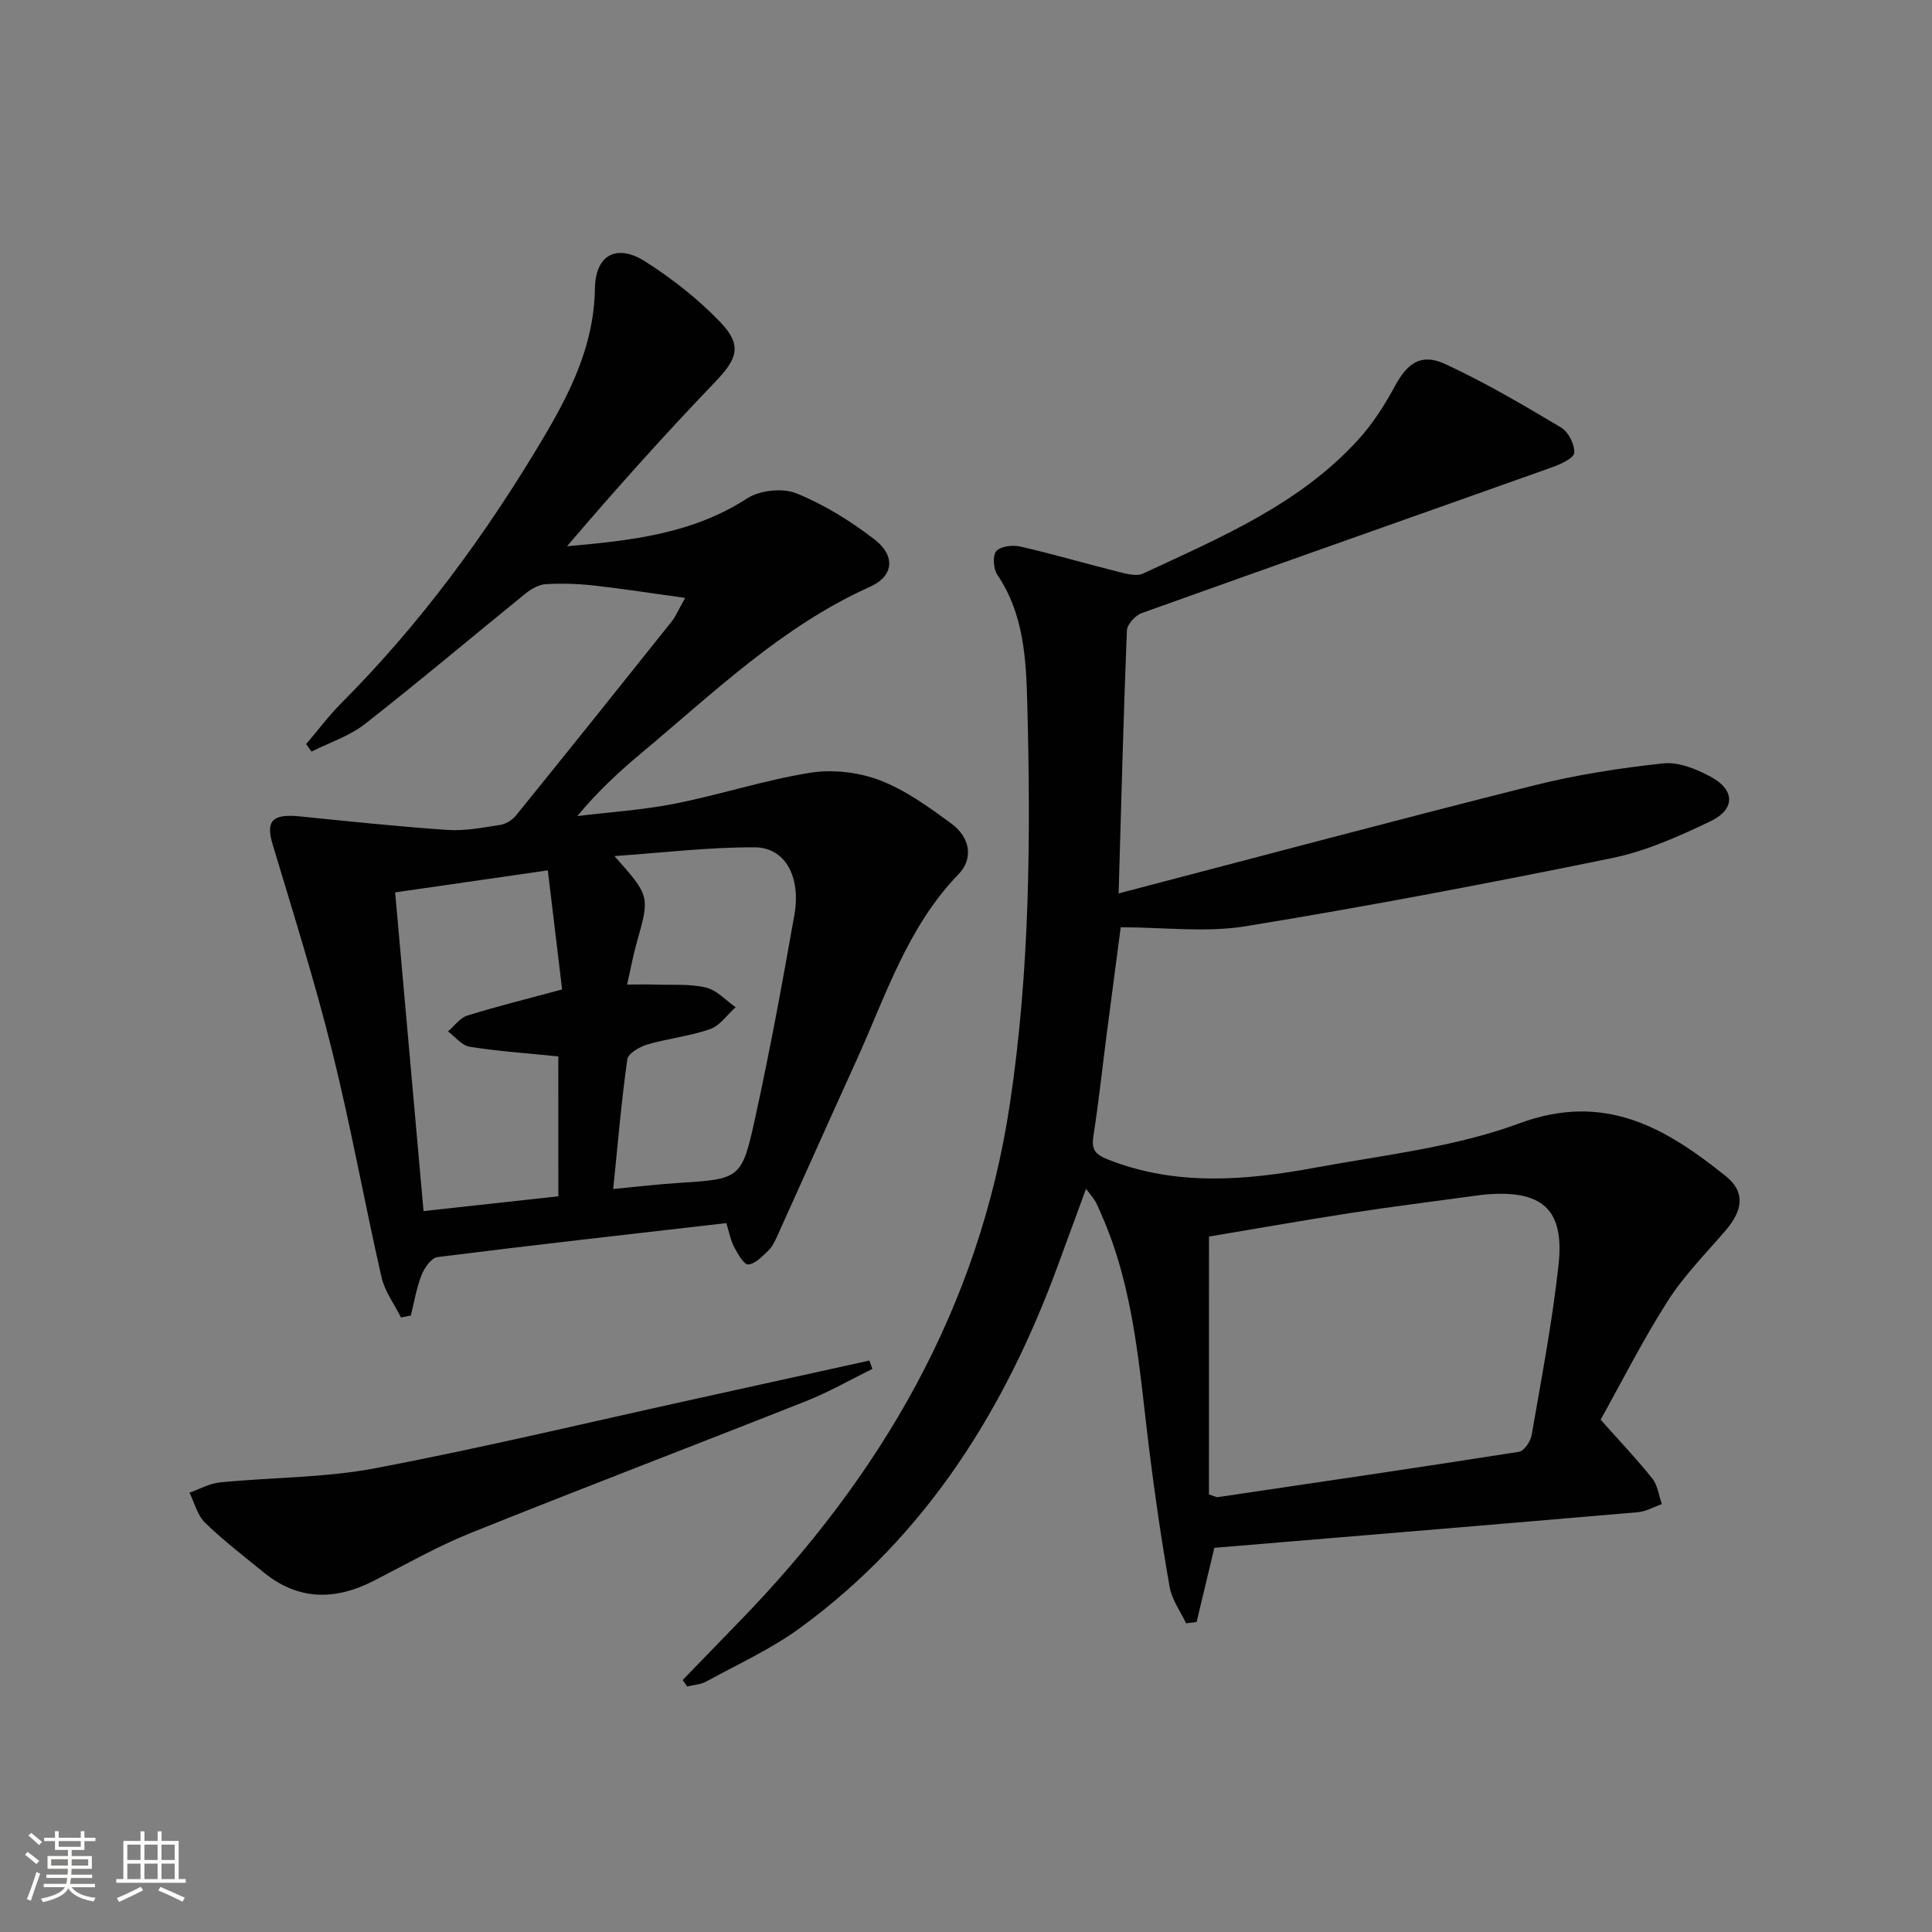 <svg enable-background="new 0 0 400 400" viewBox="0 0 400 400" xmlns="http://www.w3.org/2000/svg"><rect x="0" y="0" width="400" height="400" fill="#808080" stroke="none"/><path d="m5.17 384 .55-.58c.85.61 1.65 1.24 2.4 1.87l-.59.64c-.83-.73-1.62-1.38-2.36-1.93m1.22 9.53-.82-.34c.71-1.76 1.37-3.64 1.98-5.63.24.13.5.25.76.36-.6 1.67-1.24 3.54-1.92 5.61m-.5-13.5.57-.54c.56.44 1.31 1.06 2.26 1.87l-.64.64c-.68-.66-1.41-1.32-2.19-1.97m3.25.46h2.24v-1.36h.77v1.36h4.57v-1.36h.76v1.36h2.28v.69h-2.28v1.84h-2.64v1.26h4.18v2.64h-4.21c0 .45-.02.86-.05 1.21h4.32v.69h-4.38c-.04.34-.1.75-.19 1.22h5.15v.69h-4.82c.87 1.19 2.51 1.92 4.93 2.19-.17.31-.3.57-.37.76-2.77-.49-4.52-1.41-5.26-2.76-.56 1.26-2.3 2.23-5.24 2.9-.12-.24-.26-.48-.43-.72 2.73-.55 4.38-1.34 4.96-2.38h-4.38v-.69h4.65c.1-.38.17-.79.21-1.22h-4.32v-.69h4.4c.03-.34.05-.75.05-1.21h-4.2v-2.64h4.23v-1.26h-2.69v-1.84h-2.24zm1.46 4.46v1.29h3.45c.01-.4.02-.57.01-.53v-.32-.45h-3.46zm1.55-2.59h4.57v-1.19h-4.57zm6.11 2.59h-3.42v.77c-.01.19-.01.37-.02.53h3.44z" fill="#fbfcfa"/><path d="m32.63 379.16h.82v1.98h3.54v7.89h1.46v.78h-14.37v-.78h1.46v-7.89h3.55v-1.98h.82v1.98h2.73v-1.98zm-3.49 11.48.5.73c-1.61.82-3.28 1.63-5 2.41-.13-.27-.28-.55-.44-.82 1.75-.72 3.4-1.49 4.94-2.32m-2.78-5.55h2.73v-3.18h-2.73zm0 3.95h2.73v-3.2h-2.73zm3.54-3.95h2.73v-3.18h-2.73zm0 3.95h2.73v-3.2h-2.73zm7.89 4.68c-1.84-.92-3.51-1.7-5.02-2.32l.45-.73c1.89.8 3.57 1.55 5.04 2.23zm-1.62-11.81h-2.73v3.18h2.73zm-2.73 7.13h2.73v-3.2h-2.73z" fill="#fbfcfa"/><g fill="#010102"><path d="m231.6 184.97c29.46-7.7 57.64-15.24 85.92-22.34 8.78-2.21 17.83-3.61 26.83-4.58 3.17-.34 6.89 1.17 9.86 2.78 5.03 2.72 5.1 6.73-.09 9.21-6.54 3.13-13.38 6.19-20.43 7.63-25.18 5.15-50.44 9.96-75.8 14.1-8.26 1.35-16.92.21-25.86.21-.99 7.56-1.95 14.76-2.88 21.96-.92 7.08-1.67 14.19-2.77 21.25-.45 2.89.39 3.85 3.15 4.93 14.13 5.52 28.46 4.27 42.78 1.63 14.18-2.62 28.85-4.21 42.22-9.16 17.68-6.55 30.27.88 42.78 10.92 4.04 3.25 3.61 7-.08 11.29-4.11 4.78-8.62 9.33-11.97 14.6-5.25 8.25-9.67 17.02-13.87 24.53 3.97 4.47 7.52 8.18 10.7 12.18 1.12 1.4 1.35 3.51 1.98 5.3-1.66.58-3.29 1.53-4.99 1.68-29.14 2.51-58.28 4.92-87.66 7.37-1.21 5.06-2.44 10.21-3.68 15.37-.72.09-1.45.17-2.17.26-1.17-2.49-2.94-4.87-3.4-7.49-1.67-9.48-3.07-19.01-4.25-28.56-2.04-16.45-3.03-33.1-9.88-48.56-.4-.91-.76-1.85-1.24-2.71-.4-.71-.97-1.33-1.95-2.64-2.03 5.53-3.88 10.54-5.71 15.55-10.97 30.01-27.32 56.27-53.52 75.39-5.98 4.36-12.87 7.49-19.4 11.07-1.16.64-2.63.7-3.96 1.03-.31-.45-.61-.9-.92-1.34 3.87-3.99 7.73-7.99 11.6-11.97 29.36-30.18 49.77-64.93 56.14-107.27 4.16-27.64 4.33-55.38 3.6-83.17-.24-9.04-.73-18.33-6.17-26.38-.83-1.23-1.05-3.98-.25-4.92.88-1.03 3.39-1.33 4.97-.97 6.78 1.55 13.46 3.52 20.21 5.21 1.69.42 3.84 1.03 5.22.39 15.97-7.45 32.38-14.32 44.58-27.75 2.97-3.27 5.44-7.13 7.55-11.04 2.59-4.79 5.42-6.9 10.42-4.59 8.26 3.82 16.16 8.47 23.99 13.14 1.51.9 2.86 3.53 2.73 5.24-.09 1.13-2.84 2.38-4.6 3-28.31 10.08-56.66 20.04-84.94 30.18-1.33.48-3.02 2.33-3.08 3.61-.7 17.43-1.14 34.89-1.71 54.43zm18.7 124.43c1.45.49 1.61.6 1.74.58 20.82-3.08 41.65-6.13 62.45-9.4 1.06-.17 2.39-2.15 2.62-3.46 2.03-11.76 4.3-23.5 5.58-35.35 1.23-11.38-3.4-15.42-14.97-14.48-.83.07-1.65.19-2.47.3-8.54 1.17-17.1 2.23-25.62 3.55-10.08 1.56-20.13 3.34-29.32 4.88-.01 18.35-.01 35.9-.01 53.38z"/><path d="m150.37 253.23c-20.25 2.33-40.05 4.55-59.82 7.04-1.26.16-2.7 2.26-3.29 3.75-1.04 2.66-1.5 5.55-2.2 8.35-.68.13-1.36.26-2.05.39-1.37-2.76-3.35-5.39-4.02-8.31-3.54-15.54-6.35-31.25-10.19-46.7-3.59-14.45-8.08-28.68-12.36-42.95-1.44-4.81-.09-6.35 5.59-5.78 10.21 1.03 20.42 2.12 30.66 2.81 3.6.24 7.29-.49 10.9-1.05 1.17-.18 2.49-1.01 3.24-1.94 10.79-13.33 21.51-26.71 32.2-40.12.89-1.11 1.44-2.49 2.82-4.93-6.88-.95-12.85-1.89-18.85-2.56-3.3-.37-6.66-.48-9.97-.29-1.43.08-3.01.96-4.18 1.91-11.12 9-22.04 18.24-33.3 27.05-3.21 2.51-7.35 3.84-11.06 5.71-.37-.52-.74-1.04-1.11-1.55 2.43-2.84 4.68-5.87 7.31-8.51 16.32-16.37 29.88-34.85 41.66-54.65 5.71-9.6 10.65-19.44 10.82-31.15.1-7.04 4.55-9.36 10.45-5.59 5.54 3.53 10.85 7.7 15.4 12.42 4.73 4.9 3.69 7.66-.99 12.53-10.54 10.99-20.7 22.34-30.64 33.99 13.2-1.18 25.94-2.54 37.27-9.9 2.62-1.7 7.36-2.22 10.22-1.06 5.74 2.32 11.21 5.72 16.14 9.51 4.47 3.44 4 7.64-.88 9.83-18.27 8.2-32.41 21.96-47.45 34.52-4.58 3.83-8.97 7.89-13.17 12.96 6.74-.83 13.56-1.26 20.21-2.57 9.4-1.86 18.58-4.89 28.02-6.4 4.65-.74 10.02-.12 14.42 1.56 5.32 2.04 10.18 5.57 14.84 9 3.93 2.9 4.51 7.29 1.45 10.44-10.64 10.98-15.1 25.27-21.2 38.68-5.5 12.09-10.9 24.22-16.37 36.32-.48 1.05-1.02 2.17-1.84 2.95-1.23 1.18-2.66 2.72-4.12 2.85-.87.08-2.16-2.14-2.89-3.52-.75-1.4-1.05-3.08-1.67-5.04zm-34.78-34.51c-6.51-.66-12.47-1.07-18.35-2-1.62-.26-3-2.07-4.49-3.18 1.33-1.12 2.48-2.8 4.01-3.28 6.14-1.91 12.39-3.45 19.62-5.41-.97-8.1-1.96-16.31-2.96-24.65-11.3 1.63-21.26 3.07-31.61 4.56 1.98 22.26 3.92 44 5.88 65.98 9.72-1.07 18.72-2.06 27.91-3.06-.01-9.9-.01-19.34-.01-28.96zm11.37 27.45c4.83-.46 9.07-.97 13.31-1.24 13-.84 13.3-.74 16.1-13.57 3.05-13.91 5.63-27.93 8.1-41.96 1.39-7.91-1.93-13.94-8.19-13.97-9.47-.05-18.95 1.11-29.06 1.81 7.36 8.31 7.33 8.3 4.62 17.88-.76 2.68-1.26 5.44-2 8.72 2.32 0 4.11-.05 5.9.01 3.49.12 7.08-.18 10.42.61 2.24.54 4.11 2.65 6.14 4.07-1.74 1.56-3.24 3.82-5.29 4.54-4.18 1.47-8.71 1.93-12.99 3.18-1.6.47-3.97 1.85-4.14 3.07-1.23 8.66-1.96 17.39-2.92 26.85z"/><path d="m180.63 283.41c-4.54 2.23-8.95 4.77-13.63 6.63-23.14 9.18-46.41 18.04-69.51 27.33-6.92 2.78-13.46 6.52-20.11 9.92-7.98 4.08-15.61 4.11-22.78-1.74-4.12-3.36-8.36-6.61-12.16-10.3-1.58-1.54-2.17-4.11-3.21-6.21 2.11-.74 4.17-1.92 6.33-2.13 10.73-1.06 21.66-.93 32.19-2.94 22.3-4.24 44.39-9.55 66.57-14.42 11.89-2.61 23.78-5.24 35.67-7.86.2.58.42 1.15.64 1.72z"/></g></svg>
